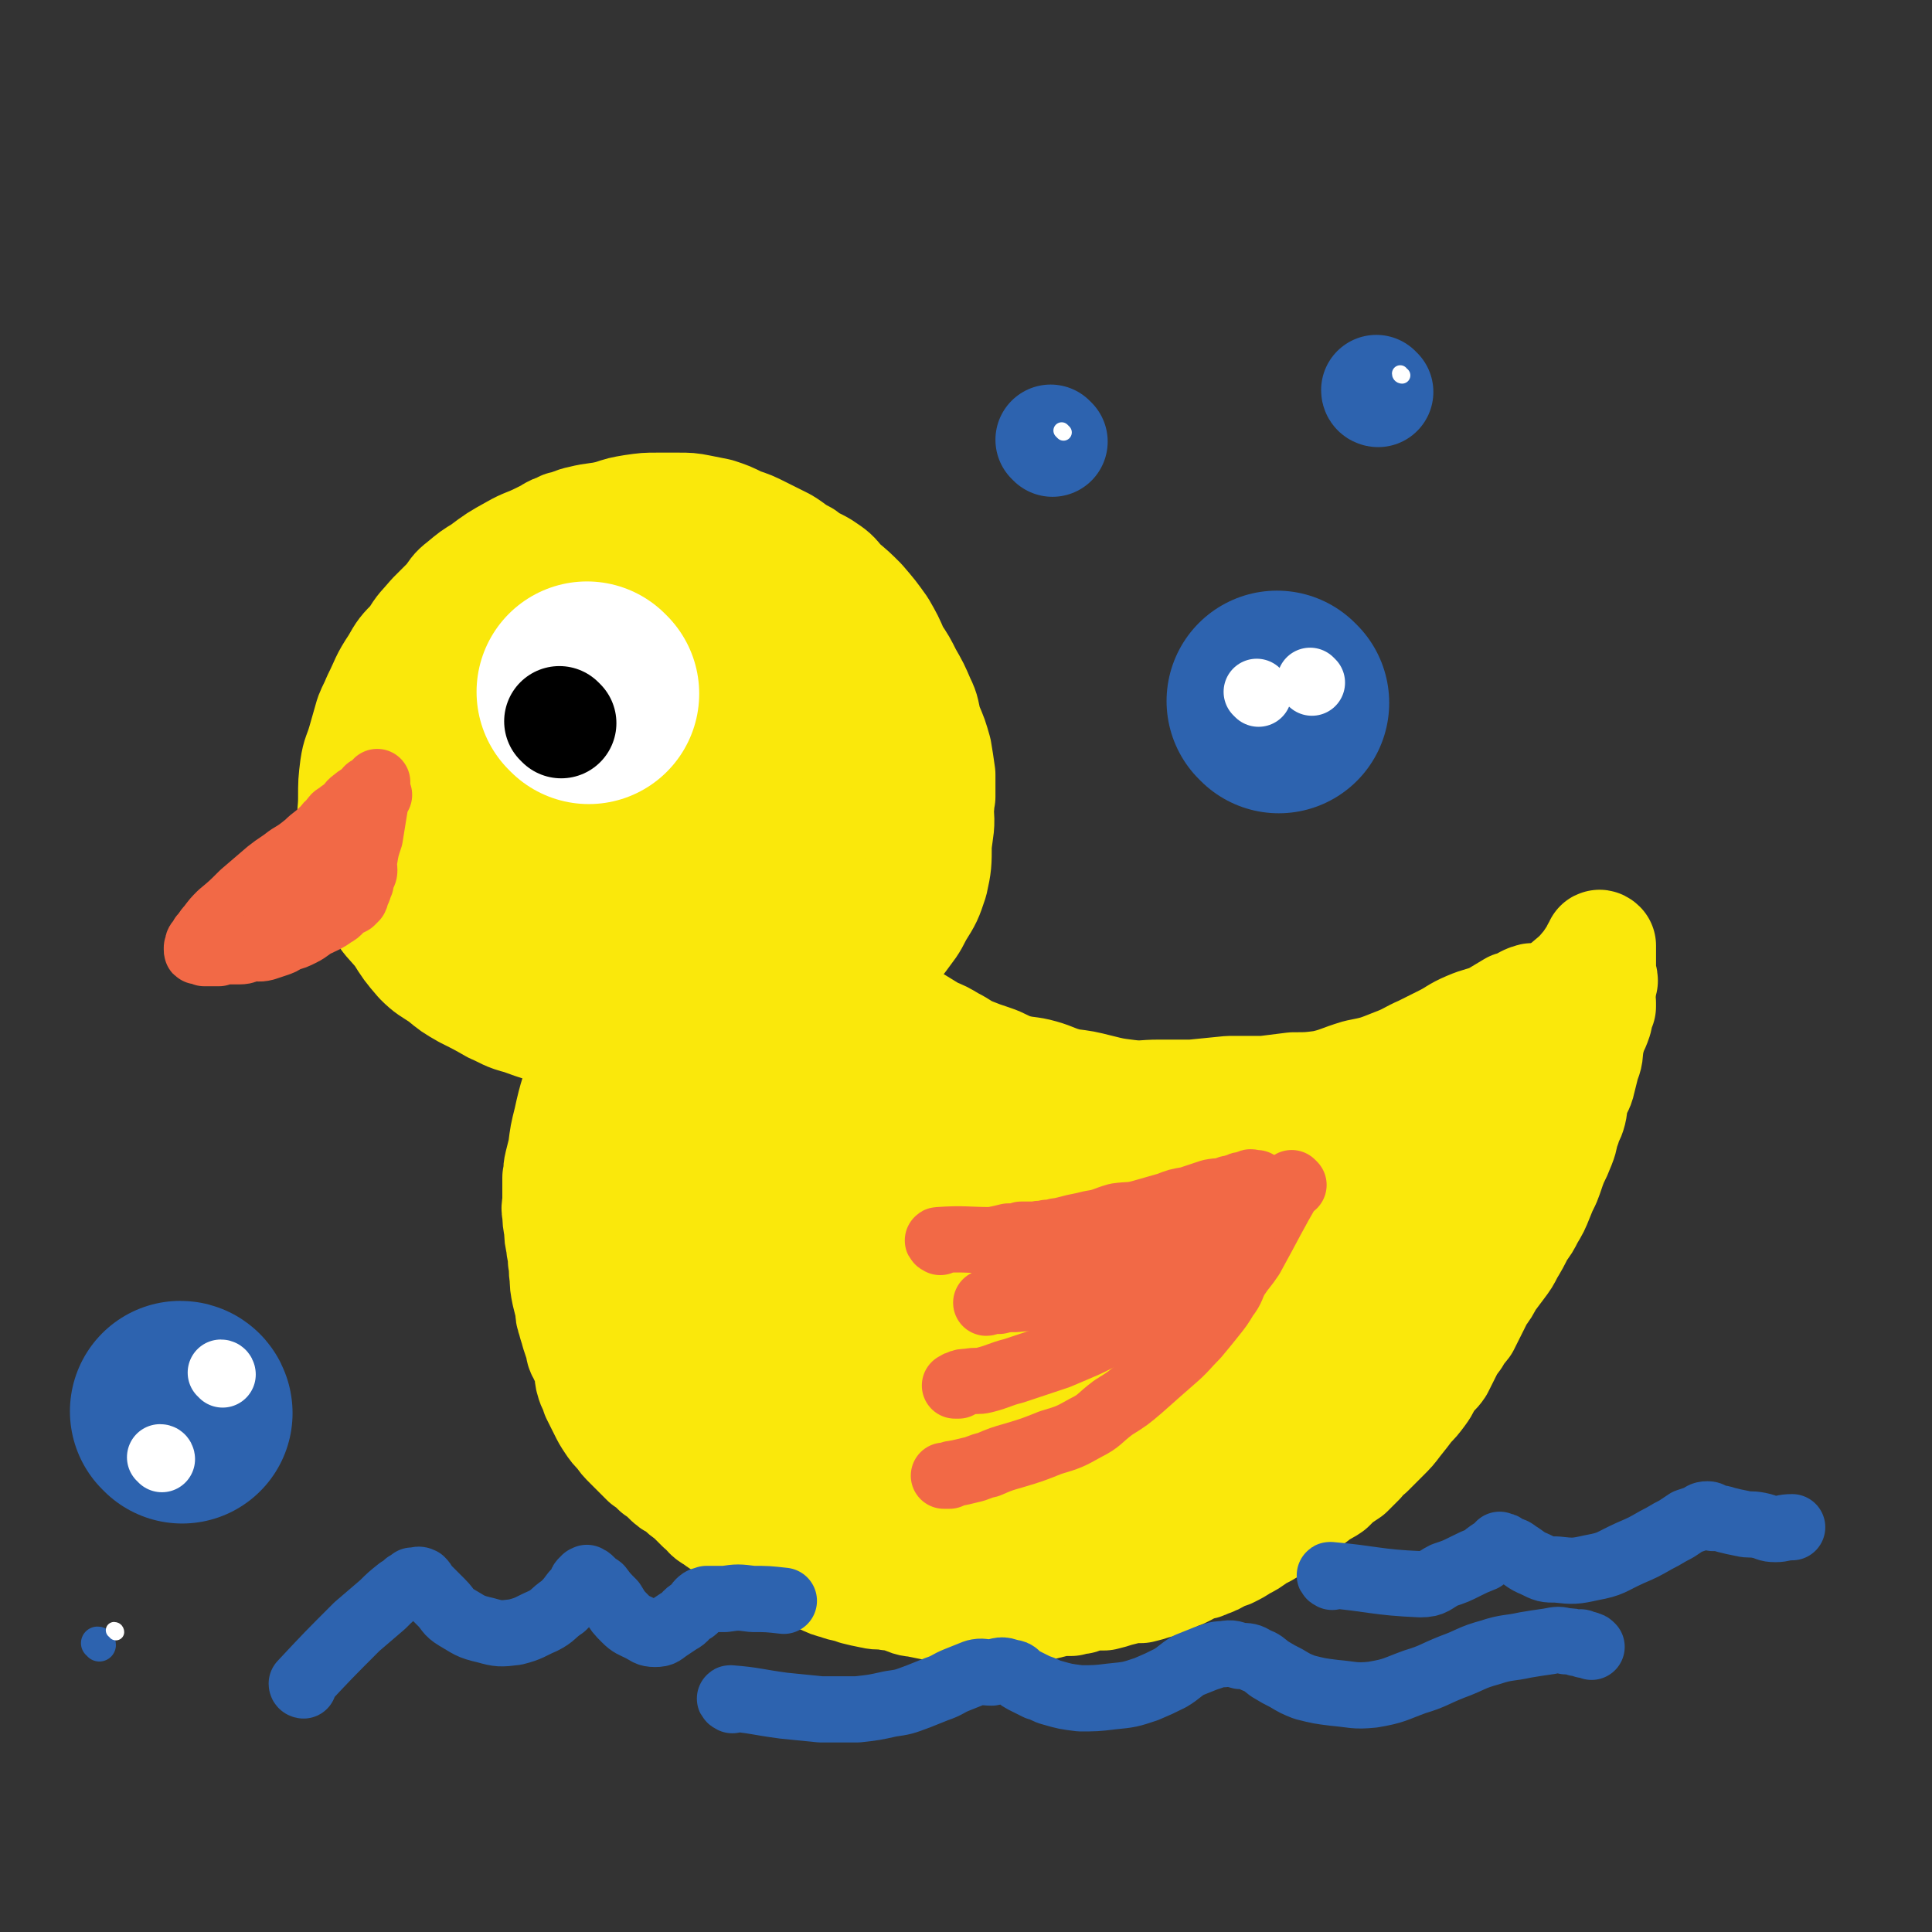 <svg viewBox='0 0 1050 1050' version='1.1' xmlns='http://www.w3.org/2000/svg' xmlns:xlink='http://www.w3.org/1999/xlink'><rect x="0" y="0" width="1050" height="1050" fill="#333333" stroke="none"/><g fill='none' stroke='#FAE80B' stroke-width='60' stroke-linecap='round' stroke-linejoin='round'><path d='M251,467c0,0 -1,0 -1,-1 -4,-13 -4,-13 -8,-27 -2,-6 -4,-5 -5,-12 -2,-3 -1,-3 -1,-7 -1,-3 -1,-3 -1,-6 0,-3 -1,-3 0,-7 0,-3 1,-2 2,-5 1,-3 1,-3 1,-5 1,-2 1,-2 2,-5 1,-3 1,-3 2,-6 2,-3 2,-3 4,-6 3,-3 3,-3 5,-7 3,-4 2,-4 5,-7 2,-4 2,-4 5,-7 3,-3 3,-3 6,-6 4,-3 4,-3 8,-6 3,-3 3,-3 7,-6 4,-3 4,-3 9,-5 5,-3 5,-3 10,-5 5,-3 5,-3 10,-5 4,-2 4,-2 9,-3 5,-2 5,-2 10,-4 5,-1 5,-1 10,-2 5,0 5,0 11,0 5,0 5,0 10,0 5,0 5,0 10,0 6,0 6,0 11,1 5,1 5,1 10,2 6,2 5,2 11,4 6,3 6,2 13,5 6,3 6,3 11,7 5,3 6,3 10,6 5,4 5,4 9,8 4,4 4,4 8,8 4,5 4,5 8,10 4,6 5,6 8,12 4,7 4,7 7,14 2,7 2,7 4,13 1,5 1,5 2,11 1,4 1,4 2,9 0,5 1,5 1,11 0,5 -1,5 -1,10 -1,5 0,5 -2,11 -1,6 -2,5 -4,11 -3,6 -2,6 -5,11 -3,4 -3,4 -6,9 -3,4 -3,5 -7,9 -5,5 -5,5 -12,10 -8,5 -8,5 -16,10 -9,4 -9,4 -17,8 -8,3 -8,3 -16,5 -11,2 -11,2 -22,3 -9,1 -9,1 -19,1 -10,1 -10,2 -20,2 -7,0 -7,0 -15,-1 -7,-1 -7,-1 -13,-3 -8,-2 -9,-1 -15,-4 -7,-4 -7,-5 -11,-10 -8,-11 -9,-11 -15,-23 -6,-12 -6,-12 -10,-26 -4,-13 -3,-14 -4,-27 -1,-10 -1,-10 -1,-20 0,-8 -1,-8 0,-15 0,-6 1,-6 2,-12 2,-5 1,-6 4,-10 4,-7 4,-7 10,-13 10,-9 10,-8 21,-16 9,-7 8,-7 18,-12 12,-6 12,-7 26,-11 9,-3 9,-2 19,-3 9,0 9,-1 17,0 9,1 10,1 19,4 12,3 12,3 23,8 10,4 10,4 19,10 7,4 7,5 13,11 7,7 7,7 12,15 6,11 6,11 11,22 4,10 4,11 6,22 3,10 3,10 4,21 0,11 0,11 -3,22 -2,9 -2,9 -7,17 -4,8 -3,9 -9,15 -8,8 -8,8 -18,14 -13,7 -13,8 -27,12 -12,3 -13,2 -26,2 -15,0 -15,0 -30,-2 -12,-3 -12,-3 -24,-8 -11,-5 -12,-5 -22,-12 -9,-7 -9,-8 -17,-17 -7,-9 -7,-9 -12,-19 -5,-10 -7,-10 -9,-20 -1,-11 -1,-12 2,-22 3,-10 4,-10 10,-19 6,-8 6,-9 14,-16 13,-11 14,-11 29,-18 16,-8 17,-8 34,-11 12,-2 12,-2 25,-1 10,0 10,0 19,3 7,3 7,3 13,7 5,3 6,3 8,8 4,12 4,14 4,27 -1,16 -2,17 -8,31 -5,12 -7,11 -14,21 -7,9 -6,10 -14,17 -11,10 -11,11 -24,17 -12,6 -13,6 -26,6 -8,0 -8,-1 -15,-5 -8,-4 -9,-4 -15,-10 -8,-9 -9,-10 -12,-22 -3,-12 -2,-13 0,-25 1,-10 1,-11 7,-19 7,-10 8,-11 20,-16 16,-7 18,-6 36,-7 13,-1 14,-1 26,3 10,4 10,6 18,14 6,5 7,5 10,12 3,6 4,7 3,13 -2,7 -4,8 -9,13 -9,9 -9,10 -20,15 -14,6 -15,6 -29,8 -12,2 -13,1 -24,-1 -8,-1 -8,-2 -16,-6 -3,-2 -4,-2 -5,-6 -1,-5 -1,-7 1,-12 3,-8 4,-9 10,-13 14,-10 15,-11 31,-16 8,-3 9,-2 17,-2 8,1 9,0 15,3 2,2 2,3 3,7 0,6 0,6 -2,12 -2,7 -2,9 -7,13 -9,8 -10,8 -21,12 -11,3 -12,3 -23,2 -9,0 -9,-1 -17,-4 -3,-1 -3,-2 -5,-4 -2,-3 -3,-3 -2,-6 2,-4 2,-6 6,-8 15,-9 17,-7 33,-14 '/><path d='M316,520c0,0 0,-1 -1,-1 -15,3 -16,4 -31,7 -5,0 -5,1 -9,0 -5,-1 -5,-1 -9,-4 -3,-2 -3,-3 -6,-6 -3,-5 -4,-5 -6,-10 -4,-7 -4,-7 -7,-15 -2,-7 -2,-7 -3,-14 -1,-7 -1,-7 -1,-13 -1,-7 -1,-7 0,-13 0,-6 -1,-6 0,-12 0,-5 1,-5 2,-10 1,-4 0,-4 1,-9 2,-5 2,-4 3,-9 2,-6 2,-6 4,-12 2,-6 2,-5 5,-11 2,-6 2,-6 5,-11 3,-6 3,-6 7,-11 4,-6 4,-7 9,-12 5,-5 5,-5 11,-10 6,-5 6,-5 13,-10 8,-5 8,-5 15,-9 8,-3 8,-4 15,-6 7,-2 7,-2 14,-3 6,-1 6,-2 12,-3 6,-1 6,0 12,0 7,0 7,0 14,1 8,0 8,0 16,1 7,1 8,1 14,3 7,2 7,2 13,5 6,3 6,2 12,5 4,2 4,3 7,6 5,5 5,5 9,10 6,6 6,6 11,13 6,6 6,7 11,13 6,8 7,7 12,15 6,9 6,8 10,18 4,8 3,9 5,18 2,9 4,9 5,19 1,9 0,10 -1,19 0,10 0,11 -2,20 -3,9 -3,9 -8,17 -4,8 -4,7 -9,14 -6,6 -6,6 -11,12 -5,6 -5,6 -10,11 -7,5 -7,6 -14,11 -11,6 -11,6 -22,10 -10,5 -10,5 -21,8 -9,3 -9,4 -18,6 -12,2 -12,2 -24,2 -11,0 -11,-1 -22,-2 -10,-1 -10,-1 -19,-2 -12,-2 -12,-3 -23,-5 -12,-3 -12,-3 -23,-7 -8,-2 -8,-3 -15,-6 -7,-4 -7,-4 -15,-8 -7,-4 -7,-4 -13,-9 -6,-4 -7,-4 -12,-9 -6,-7 -6,-7 -11,-15 -6,-7 -6,-6 -11,-14 -3,-7 -3,-8 -6,-15 -2,-7 -2,-7 -4,-13 -2,-8 -3,-8 -4,-16 -1,-8 0,-8 0,-15 0,-9 0,-9 1,-17 1,-7 2,-7 4,-14 2,-7 2,-7 4,-14 2,-5 2,-4 4,-9 0,0 0,0 0,0 5,-10 4,-10 10,-19 4,-7 4,-7 10,-13 4,-7 5,-7 10,-13 4,-4 4,-4 9,-9 3,-4 3,-5 7,-8 6,-5 6,-5 11,-8 8,-6 8,-6 17,-11 7,-4 7,-3 15,-7 2,-1 2,-1 4,-2 3,-2 3,-2 7,-3 0,0 0,0 1,-1 5,-1 5,-2 10,-3 8,-2 8,-1 16,-3 6,-2 6,-2 12,-3 7,-1 7,-1 13,-1 6,0 6,0 12,0 5,0 6,0 11,1 5,1 5,1 10,2 6,2 6,2 12,5 6,2 6,2 12,5 6,3 6,3 12,6 5,3 5,4 11,7 5,4 5,3 10,6 6,4 6,4 10,9 6,5 6,5 11,10 6,7 6,7 11,14 4,7 4,7 7,14 4,6 4,6 7,12 4,7 4,7 7,14 3,6 2,6 4,13 3,7 3,7 5,14 1,6 1,6 2,13 0,6 0,6 0,12 -1,5 0,5 -2,10 -1,6 -2,6 -4,12 -3,7 -3,7 -7,13 -5,8 -6,7 -12,14 -4,5 -4,5 -9,10 -4,5 -5,5 -9,9 -3,4 -3,4 -6,8 -4,3 -4,3 -7,5 -3,2 -2,3 -5,4 -1,1 -1,0 -2,1 -1,0 -1,0 -1,0 '/><path d='M432,497c0,0 -1,-1 -1,-1 '/><path d='M406,500c0,0 -1,-1 -1,-1 '/><path d='M428,474c0,0 -1,0 -1,-1 7,-10 8,-11 17,-21 '/><path d='M476,543c0,0 -2,-1 -1,-1 15,9 16,9 32,19 5,2 5,2 10,5 6,3 6,4 11,6 5,2 5,2 11,4 6,2 6,3 12,5 7,2 8,1 15,3 7,2 7,3 15,5 8,1 8,1 16,3 8,2 8,2 16,3 8,1 8,0 17,0 9,0 9,0 18,0 10,-1 10,-1 20,-2 9,0 9,0 19,0 8,-1 8,-1 16,-2 8,0 8,0 16,-1 9,-2 9,-3 19,-6 10,-2 10,-2 20,-6 8,-3 8,-4 15,-7 6,-3 6,-3 12,-6 6,-3 6,-4 13,-7 7,-3 7,-2 14,-5 5,-3 5,-3 10,-6 4,-1 4,-1 7,-3 2,-1 2,-1 3,-1 1,-1 1,0 2,0 '/><path d='M324,599c0,0 -1,-1 -1,-1 2,19 2,20 5,40 0,4 1,4 2,9 1,4 1,4 3,8 1,4 1,4 2,9 2,5 2,5 4,10 2,7 2,7 5,13 2,5 2,6 5,11 2,5 3,5 6,10 3,4 3,4 6,9 4,5 3,5 7,10 4,5 3,5 7,9 5,5 5,5 9,10 5,5 5,6 10,11 5,6 5,6 11,11 7,6 7,6 15,11 9,6 9,6 18,11 10,5 10,5 20,10 9,4 9,4 19,7 9,3 9,3 18,6 7,2 7,1 14,3 8,2 8,2 16,3 8,2 9,1 18,2 8,0 8,0 17,0 7,0 7,0 15,0 6,-1 6,-1 13,-2 8,-2 8,-2 16,-4 8,-2 8,-2 16,-4 6,-2 6,-2 13,-4 7,-2 7,-2 14,-4 8,-2 7,-3 15,-5 6,-3 6,-3 13,-5 8,-3 8,-3 16,-6 7,-3 7,-3 14,-7 6,-4 6,-5 12,-9 6,-5 7,-5 13,-10 7,-6 6,-6 13,-11 6,-6 6,-6 13,-12 7,-6 7,-6 13,-13 7,-8 7,-9 13,-18 5,-7 4,-7 9,-14 5,-8 6,-7 11,-14 5,-7 4,-7 9,-14 6,-9 6,-8 12,-17 6,-8 6,-8 11,-16 5,-8 4,-8 8,-16 4,-8 3,-8 7,-16 3,-7 3,-7 6,-15 3,-6 3,-6 5,-12 2,-5 1,-5 3,-10 2,-4 2,-4 4,-7 1,-2 0,-3 1,-5 1,-1 1,-1 1,-3 1,-1 1,-1 1,-1 0,-1 0,-2 0,-2 -1,3 -1,5 -2,9 -2,6 -3,6 -5,12 -3,8 -2,9 -5,17 -3,9 -3,9 -7,18 -5,9 -5,9 -10,17 -5,8 -5,8 -11,15 -5,6 -5,6 -10,11 -5,6 -6,6 -11,12 -6,7 -5,7 -12,14 -6,7 -5,8 -12,15 -9,8 -10,8 -19,16 -8,6 -8,6 -16,12 -7,5 -6,6 -13,11 -9,6 -9,6 -18,12 -11,7 -11,6 -22,13 -10,6 -10,7 -20,13 -11,7 -11,7 -22,13 -11,5 -11,5 -22,8 -10,3 -11,3 -21,5 -9,2 -9,2 -18,3 -11,2 -11,2 -22,3 -11,1 -11,1 -21,2 -9,0 -9,1 -18,1 -9,-1 -9,-1 -18,-2 -7,-1 -7,-1 -15,-3 -8,-2 -8,-2 -16,-6 -6,-2 -6,-3 -11,-7 -6,-4 -6,-4 -10,-8 -6,-6 -6,-6 -11,-12 -7,-6 -7,-6 -13,-12 -8,-8 -8,-7 -14,-15 -8,-10 -9,-10 -15,-20 -5,-8 -5,-8 -9,-16 -4,-7 -4,-7 -7,-14 -3,-6 -3,-6 -5,-13 -2,-7 -2,-7 -4,-14 -2,-8 -2,-8 -3,-16 -1,-9 -1,-9 -2,-18 -1,-7 -1,-7 -2,-14 0,-4 1,-4 2,-9 0,-4 0,-4 1,-8 0,-2 0,-3 1,-5 0,-1 1,0 1,-1 1,-1 0,-2 1,-2 0,0 1,0 1,1 1,1 1,2 2,4 2,5 2,5 4,11 3,13 3,13 6,25 2,11 2,11 5,22 1,8 1,8 3,15 2,4 2,4 3,9 1,1 0,2 1,3 0,1 0,0 1,0 2,-1 2,-1 3,-3 5,-6 5,-6 9,-13 7,-11 6,-12 11,-24 5,-10 4,-10 8,-20 2,-7 2,-7 5,-14 1,-3 2,-3 3,-7 1,-1 0,-2 1,-3 0,-1 1,-1 2,0 1,1 1,2 1,4 4,15 5,15 6,30 1,23 0,24 -3,46 -2,19 -2,19 -6,38 -1,5 -2,5 -3,11 -1,2 -1,2 -2,4 0,1 -1,2 -1,2 1,-14 0,-16 2,-32 3,-18 3,-18 7,-37 4,-20 3,-20 9,-39 4,-14 4,-14 10,-28 2,-7 2,-7 5,-13 0,-2 0,-2 1,-3 1,-1 1,0 2,0 1,3 1,3 2,5 4,20 4,21 6,41 2,23 2,23 2,47 0,19 -1,19 -2,38 0,10 0,10 0,20 -1,6 0,6 0,11 0,2 0,2 0,4 0,0 0,1 0,1 0,0 -1,-1 0,-1 4,-17 4,-17 9,-34 5,-18 6,-18 12,-36 4,-12 3,-12 8,-25 1,-3 1,-3 2,-6 1,-1 1,-2 1,-2 0,0 0,0 1,1 0,2 0,2 0,5 1,17 1,17 1,34 -1,17 -2,18 -4,35 -1,10 -2,10 -4,20 -1,4 -1,5 -2,9 0,1 -2,3 -2,2 4,-15 5,-17 10,-34 5,-18 5,-18 11,-35 4,-11 4,-11 9,-22 4,-9 4,-9 10,-17 2,-4 2,-4 5,-6 2,-2 2,-2 4,-2 2,-1 2,-1 3,0 2,2 3,3 3,6 2,13 3,14 2,27 -2,18 -2,19 -8,36 -4,15 -5,15 -13,28 -5,9 -6,9 -11,18 -3,3 -2,4 -5,7 0,1 -1,1 -1,2 -1,0 -2,0 -2,0 4,-14 4,-15 10,-29 8,-18 9,-18 18,-36 7,-11 7,-11 13,-22 5,-9 5,-9 10,-17 2,-4 3,-4 5,-7 2,-2 1,-3 3,-4 1,-1 2,-1 3,0 3,1 3,2 4,4 3,7 5,7 4,15 -1,26 -1,27 -8,52 -5,16 -7,15 -15,29 -7,11 -7,12 -16,21 -3,5 -4,4 -9,7 -3,2 -3,3 -5,3 -1,0 -2,-1 -2,-2 9,-17 9,-18 21,-35 15,-22 15,-22 34,-41 16,-18 17,-17 36,-32 9,-8 9,-7 19,-13 5,-3 5,-3 9,-4 1,0 2,0 2,1 1,1 1,2 0,3 -2,7 -2,8 -6,13 -8,11 -9,11 -19,21 -8,8 -8,8 -16,16 -7,8 -7,8 -14,15 -4,4 -4,4 -9,8 -1,1 -1,1 -3,3 -1,1 -2,1 -2,2 0,0 1,0 1,0 12,-9 12,-9 24,-18 19,-13 19,-14 38,-27 18,-11 19,-10 37,-20 8,-5 8,-5 15,-8 3,-2 4,-2 6,-2 0,0 0,1 -1,1 -3,5 -4,5 -8,10 -13,13 -13,13 -26,26 -13,13 -13,12 -26,25 -10,9 -11,9 -21,18 -3,4 -3,4 -7,8 -1,1 -1,1 -2,2 -1,0 -1,0 -1,0 6,-4 7,-4 13,-9 23,-14 23,-13 46,-28 20,-14 20,-15 41,-28 16,-10 16,-9 33,-19 5,-2 5,-2 10,-5 1,-1 3,-2 2,-2 0,1 -2,2 -4,4 -11,9 -11,9 -23,19 -25,19 -26,19 -50,39 -19,15 -18,16 -36,32 -14,13 -14,13 -28,26 -2,2 -2,2 -5,5 -1,1 -1,1 -2,2 -1,1 -1,1 -1,1 13,-12 14,-13 28,-26 26,-24 25,-24 51,-48 22,-20 22,-20 44,-40 18,-16 17,-16 35,-31 14,-12 14,-12 28,-22 8,-7 9,-6 18,-12 2,-1 2,-1 5,-2 1,-1 1,-1 3,-1 0,0 1,-1 1,0 -8,9 -8,10 -17,18 -24,22 -25,21 -51,42 -21,18 -21,19 -43,37 -18,15 -18,15 -37,29 -9,7 -10,6 -19,13 -3,2 -3,3 -7,5 -1,1 -3,1 -3,1 0,-1 1,-3 2,-5 18,-17 18,-17 36,-33 23,-21 23,-21 47,-40 21,-16 22,-15 44,-30 13,-8 13,-8 26,-15 5,-2 6,-1 11,-3 1,0 2,-1 1,-1 -2,2 -3,3 -6,5 -13,10 -12,11 -26,20 -18,13 -19,12 -38,23 -16,10 -16,10 -32,19 -14,8 -14,8 -29,15 -7,4 -7,4 -15,8 -4,2 -4,3 -9,5 -1,1 -2,0 -3,0 -1,-1 -1,-1 -1,-2 -1,-3 -1,-3 -1,-5 3,-10 3,-10 7,-19 5,-8 6,-7 11,-15 6,-7 6,-7 12,-15 6,-6 6,-6 12,-12 6,-6 6,-6 11,-11 4,-4 4,-4 8,-7 2,-2 3,-2 5,-3 2,-1 2,-1 3,-2 1,0 1,1 0,1 -1,0 -1,0 -3,1 -8,3 -8,3 -16,6 -13,4 -13,4 -26,8 -10,3 -10,3 -19,4 -12,2 -12,2 -24,2 -12,0 -12,-1 -24,-2 -9,-1 -9,-1 -17,-2 -9,-2 -9,-3 -18,-5 -11,-2 -11,-1 -21,-3 -9,-2 -9,-3 -17,-5 -6,-3 -6,-2 -12,-5 -5,-2 -5,-3 -10,-5 -7,-4 -7,-4 -13,-7 -5,-3 -5,-4 -10,-6 -5,-2 -5,-2 -10,-4 -4,-2 -4,-2 -9,-4 -4,-2 -4,-2 -8,-3 -4,-1 -4,-1 -7,-3 -4,-1 -4,-1 -7,-2 -3,-1 -3,-1 -6,-2 -2,0 -2,-1 -4,-1 -1,-1 -1,-1 -2,-1 -1,0 -1,0 -2,0 -1,0 -1,0 -1,0 -1,0 0,0 1,0 '/><path d='M318,583c0,0 -1,-1 -1,-1 -4,12 -5,13 -8,27 -2,8 -2,8 -3,16 -1,4 -1,4 -2,8 -1,4 0,4 -1,7 0,3 0,3 0,6 0,3 0,3 0,6 0,4 -1,4 0,7 0,4 0,4 1,9 0,4 0,4 1,8 0,4 1,4 1,9 1,4 0,4 1,9 0,4 0,4 1,9 1,4 1,4 2,8 0,3 0,3 1,6 1,4 1,3 2,7 1,3 1,3 2,6 1,3 0,3 2,6 1,3 2,3 3,7 1,3 0,4 1,7 1,4 2,4 3,8 2,4 2,4 4,8 2,4 2,4 4,7 2,3 2,3 5,6 2,3 2,3 5,6 2,2 2,2 5,5 2,2 2,2 4,4 3,2 3,2 6,5 3,2 3,2 5,4 3,3 3,3 7,5 3,3 3,3 6,5 3,3 3,3 6,6 4,3 3,4 7,6 4,3 4,3 8,5 4,3 4,3 8,6 4,3 4,3 8,5 4,3 4,3 9,5 3,2 3,2 7,4 3,1 4,1 7,3 3,1 3,1 6,3 3,1 3,1 6,2 4,2 4,2 8,3 5,2 5,1 10,3 4,1 4,1 9,2 4,1 5,0 9,1 5,0 5,1 9,2 4,2 4,1 8,2 5,1 5,1 10,2 6,0 6,0 12,1 4,0 4,0 8,0 4,0 4,0 8,0 4,0 4,0 7,0 3,-1 3,-1 7,-1 4,0 4,0 7,0 5,-1 5,-1 9,-1 4,-1 4,-1 8,-2 3,0 3,0 6,0 2,-1 2,-1 5,-1 2,-1 2,-1 5,-2 4,0 4,0 8,0 4,-1 4,-1 7,-2 4,-1 4,-1 8,-2 3,0 3,0 5,0 4,-1 4,-1 7,-2 4,-1 4,-1 8,-3 3,-1 3,-2 7,-3 4,-2 4,-2 7,-4 4,-1 4,0 7,-2 4,-1 3,-1 7,-3 2,-1 2,-1 5,-2 4,-2 4,-2 7,-4 4,-2 4,-2 8,-5 4,-2 4,-2 9,-5 3,-2 3,-2 7,-5 3,-2 3,-1 5,-3 4,-3 4,-3 7,-6 3,-2 3,-2 6,-5 3,-1 3,-1 6,-3 2,-2 2,-2 4,-4 3,-2 3,-2 6,-4 3,-3 3,-3 6,-6 2,-3 2,-3 5,-5 4,-4 4,-4 8,-8 4,-4 4,-4 7,-8 4,-5 4,-5 7,-9 3,-3 3,-3 6,-7 3,-4 2,-4 5,-8 2,-3 3,-3 5,-6 2,-4 2,-4 4,-8 2,-4 2,-4 5,-8 2,-4 2,-3 5,-7 2,-4 2,-4 4,-8 2,-4 2,-4 4,-8 3,-4 3,-4 5,-8 3,-4 3,-4 6,-8 3,-4 3,-4 5,-8 3,-5 3,-5 6,-11 3,-4 3,-4 5,-8 3,-5 3,-5 5,-10 2,-5 2,-5 4,-9 2,-5 2,-6 4,-11 2,-4 2,-4 4,-9 2,-5 1,-5 3,-10 1,-4 2,-4 3,-8 1,-4 0,-4 1,-8 2,-5 3,-4 4,-9 1,-4 1,-4 2,-8 1,-4 2,-4 2,-9 1,-4 0,-4 1,-9 1,-3 2,-3 3,-7 1,-4 1,-4 1,-8 1,-3 1,-3 1,-6 1,-4 1,-4 2,-7 0,-2 -1,-2 -1,-4 0,-3 0,-3 0,-5 0,-1 0,-1 0,-3 0,-2 0,-2 0,-3 0,-1 0,-1 0,-2 0,0 0,0 0,0 0,-1 0,-1 0,-2 0,0 0,0 0,0 0,0 -1,-1 -1,0 0,0 0,0 0,1 0,1 -1,0 -1,1 -1,1 0,1 -1,2 -2,3 -2,3 -4,6 -5,6 -5,6 -11,11 -10,11 -11,11 -22,22 -12,11 -12,12 -24,23 -29,26 -29,26 -57,52 '/></g>
<g fill='none' stroke='#F26946' stroke-width='36' stroke-linecap='round' stroke-linejoin='round'><path d='M206,432c0,0 -1,-1 -1,-1 -2,11 -2,12 -4,24 -2,6 -2,6 -3,12 -1,3 0,3 0,6 0,2 -1,2 -1,3 -1,2 -1,2 -1,4 -1,1 0,1 -1,2 0,2 -1,2 -1,3 -1,1 0,1 -1,3 -1,1 -1,1 -2,2 -2,1 -2,1 -4,2 -3,2 -2,3 -6,5 -4,3 -5,3 -9,5 -4,2 -4,3 -8,5 -4,2 -4,2 -8,3 -3,2 -3,2 -6,3 -3,1 -3,1 -6,2 -4,1 -4,0 -7,0 -4,1 -3,2 -7,2 -2,0 -2,0 -5,0 -3,0 -3,0 -6,1 -2,0 -2,0 -4,0 -1,0 -1,0 -2,0 -1,0 -1,0 -2,0 0,0 0,0 0,0 -1,-1 -1,-1 -3,-2 0,0 0,1 0,1 -1,0 -1,0 -1,-1 0,0 0,0 0,-1 0,0 0,0 0,0 1,-1 0,-2 1,-3 1,-1 1,-1 2,-3 2,-2 2,-3 4,-5 3,-4 3,-4 6,-7 6,-5 6,-5 12,-11 7,-6 7,-6 14,-12 5,-4 6,-4 11,-8 5,-3 5,-3 10,-7 4,-4 4,-3 8,-7 3,-2 2,-3 5,-5 2,-3 2,-3 4,-4 2,-2 3,-2 5,-4 2,-2 1,-2 4,-4 2,-2 2,-1 4,-3 2,-1 2,-1 3,-3 1,0 1,0 2,0 0,-1 0,-1 1,-2 0,0 1,0 1,0 1,-1 1,-2 1,-2 0,0 0,1 0,2 0,1 0,1 0,2 -1,2 -1,3 -2,5 -2,3 -3,3 -5,7 -2,4 -2,4 -5,8 -3,5 -3,5 -6,9 -2,4 -2,4 -5,7 -2,3 -2,3 -5,6 -4,3 -4,3 -7,6 -4,3 -4,3 -7,5 -3,2 -3,2 -6,4 '/><path d='M197,461c0,0 -1,-1 -1,-1 '/></g>
<g fill='none' stroke='#000000' stroke-width='36' stroke-linecap='round' stroke-linejoin='round'><path d='M321,356c0,0 -1,-1 -1,-1 '/></g>
<g fill='none' stroke='#FFFFFF' stroke-width='60' stroke-linecap='round' stroke-linejoin='round'><path d='M321,365c0,0 -1,-1 -1,-1 '/></g>
<g fill='none' stroke='#000000' stroke-width='36' stroke-linecap='round' stroke-linejoin='round'><path d='M307,376c0,0 -1,-1 -1,-1 '/></g>
<g fill='none' stroke='#F26946' stroke-width='36' stroke-linecap='round' stroke-linejoin='round'><path d='M511,675c0,0 -2,-1 -1,-1 14,-1 15,0 29,0 5,-1 5,-1 9,-2 4,0 4,0 7,-1 4,0 4,0 8,0 3,-1 3,0 6,-1 4,0 4,-1 7,-1 4,-1 4,-1 8,-2 5,-1 5,-1 9,-2 7,-1 7,-2 14,-4 7,-1 7,0 14,-2 7,-2 7,-2 14,-4 5,-2 5,-2 11,-3 6,-2 6,-2 12,-4 5,-1 5,0 10,-2 3,0 2,-1 5,-1 1,-1 1,-1 3,-1 1,0 1,0 2,0 0,-1 0,-1 1,-1 1,-1 1,0 2,0 0,0 0,0 1,0 0,0 0,0 0,0 1,0 1,0 1,0 '/><path d='M703,644c0,0 -1,-1 -1,-1 -11,19 -11,20 -22,40 -4,6 -4,5 -8,11 -3,5 -2,6 -6,11 -3,5 -3,5 -7,10 -4,5 -4,5 -9,11 -6,6 -6,7 -13,13 -8,7 -8,7 -17,15 -7,6 -7,6 -15,11 -8,6 -7,7 -15,11 -9,5 -9,5 -19,8 -10,4 -10,4 -20,7 -7,2 -7,2 -14,5 -5,1 -5,2 -10,3 -4,1 -4,1 -9,2 -1,0 -1,0 -2,1 -1,0 -1,0 -2,0 -1,0 -1,0 -1,0 '/><path d='M668,672c0,0 -1,-1 -1,-1 -21,18 -21,20 -42,38 -10,8 -10,8 -22,15 -13,7 -14,7 -28,13 -12,4 -12,4 -24,8 -8,2 -8,3 -16,5 -4,1 -4,0 -9,1 -2,0 -3,0 -5,1 -1,0 0,1 0,1 -1,0 -1,0 -2,0 '/><path d='M678,663c0,0 -1,-1 -1,-1 -18,9 -17,10 -35,19 -13,6 -13,6 -25,11 -11,4 -11,4 -22,7 -12,3 -12,3 -24,5 -10,2 -10,1 -19,2 -5,0 -5,0 -9,1 -3,0 -3,0 -5,0 -1,0 -1,1 -2,1 '/></g>
<g fill='none' stroke='#2D63AF' stroke-width='36' stroke-linecap='round' stroke-linejoin='round'><path d='M165,916c0,0 -1,0 -1,-1 14,-15 15,-16 30,-31 7,-6 7,-6 14,-12 4,-4 4,-4 9,-8 2,-1 2,-1 4,-3 2,-1 2,-1 3,-2 1,0 1,0 2,0 1,0 1,-1 3,0 2,2 1,2 3,4 4,4 4,4 8,8 4,4 3,5 8,8 7,4 7,5 16,7 7,2 8,2 16,1 8,-2 8,-3 15,-6 6,-3 5,-4 11,-8 3,-3 3,-3 6,-7 2,-2 2,-2 4,-5 0,-1 0,-1 1,-2 1,0 1,-1 1,-1 1,0 1,-1 1,0 1,0 1,0 2,1 2,2 2,2 5,4 3,4 3,4 7,8 3,5 3,5 7,9 3,3 4,3 8,5 4,2 4,3 8,3 4,0 4,-1 7,-3 3,-2 3,-2 6,-4 4,-2 3,-3 6,-5 2,-1 2,-1 3,-2 2,-2 1,-2 2,-3 2,-2 2,-1 4,-2 5,0 5,0 10,0 7,-1 7,-1 15,0 8,0 8,0 17,1 '/><path d='M724,857c0,0 -2,-1 -1,-1 23,2 25,4 49,5 7,0 7,-2 13,-5 6,-2 6,-2 12,-5 4,-2 4,-2 9,-4 2,-2 2,-2 5,-4 1,0 1,0 2,-1 1,-1 1,-1 2,-2 0,0 0,-1 0,0 2,0 2,0 3,1 3,2 4,1 6,3 5,3 5,4 10,6 6,3 6,3 12,3 9,1 10,1 19,-1 11,-2 10,-3 21,-8 7,-3 7,-3 14,-7 6,-3 5,-3 11,-6 3,-2 3,-2 6,-4 3,-1 3,-1 6,-2 2,-1 2,-2 5,-2 2,0 2,1 3,2 4,0 4,0 7,1 4,1 4,1 9,2 4,1 4,0 9,1 5,1 4,2 9,2 4,0 4,-1 9,-1 '/><path d='M398,924c0,0 -2,-1 -1,-1 13,1 14,2 29,4 10,1 10,1 20,2 10,0 10,0 20,0 9,-1 9,-1 18,-3 7,-1 7,-1 15,-4 5,-2 5,-2 10,-4 6,-2 6,-3 11,-5 5,-2 5,-2 10,-4 4,-1 4,0 9,0 5,-1 5,-2 10,0 4,0 3,2 7,4 4,2 4,2 8,4 4,1 4,2 8,3 7,2 7,2 15,3 8,0 9,0 17,-1 10,-1 10,-1 19,-4 7,-3 7,-3 13,-6 5,-3 5,-4 10,-7 5,-2 5,-2 10,-4 4,-1 4,-2 9,-2 5,-1 5,0 9,1 4,0 5,0 8,2 5,2 4,2 8,5 5,3 5,3 9,5 5,3 5,3 10,5 8,2 8,2 16,3 11,1 11,2 21,1 12,-2 12,-3 23,-7 10,-3 10,-4 20,-8 11,-4 10,-5 21,-8 9,-3 10,-2 19,-4 6,-1 6,-1 13,-2 5,-1 5,-1 9,0 3,0 3,0 6,1 1,0 2,-1 3,0 1,0 1,1 1,1 1,0 1,-1 2,0 1,0 1,0 2,1 '/></g>
<g fill='none' stroke='#2D63AF' stroke-width='120' stroke-linecap='round' stroke-linejoin='round'><path d='M695,382c0,0 -1,-1 -1,-1 '/><path d='M99,768c0,0 0,-1 -1,-1 '/></g>
<g fill='none' stroke='#2D63AF' stroke-width='60' stroke-linecap='round' stroke-linejoin='round'><path d='M572,240c0,0 -1,-1 -1,-1 '/><path d='M749,213c0,0 -1,0 -1,-1 '/></g>
<g fill='none' stroke='#2D63AF' stroke-width='18' stroke-linecap='round' stroke-linejoin='round'><path d='M54,894c0,0 0,-1 -1,-1 '/></g>
<g fill='none' stroke='#FFFFFF' stroke-width='9' stroke-linecap='round' stroke-linejoin='round'><path d='M762,204c0,0 -1,0 -1,-1 '/><path d='M578,235c0,0 -1,-1 -1,-1 '/><path d='M121,738c0,0 0,-1 -1,-1 '/><path d='M63,887c0,0 0,-1 -1,-1 '/></g>
<g fill='none' stroke='#FFFFFF' stroke-width='36' stroke-linecap='round' stroke-linejoin='round'><path d='M713,371c0,0 -1,-1 -1,-1 '/><path d='M121,747c0,0 0,-1 -1,-1 '/><path d='M88,793c0,0 0,-1 -1,-1 '/><path d='M684,377c0,0 -1,-1 -1,-1 '/></g>
<g fill='none' stroke='#FFFFFF' stroke-width='120' stroke-linecap='round' stroke-linejoin='round'><path d='M320,377c0,0 -1,-1 -1,-1 '/></g>
<g fill='none' stroke='#000000' stroke-width='60' stroke-linecap='round' stroke-linejoin='round'><path d='M305,393c0,0 -1,-1 -1,-1 '/></g>
</svg>